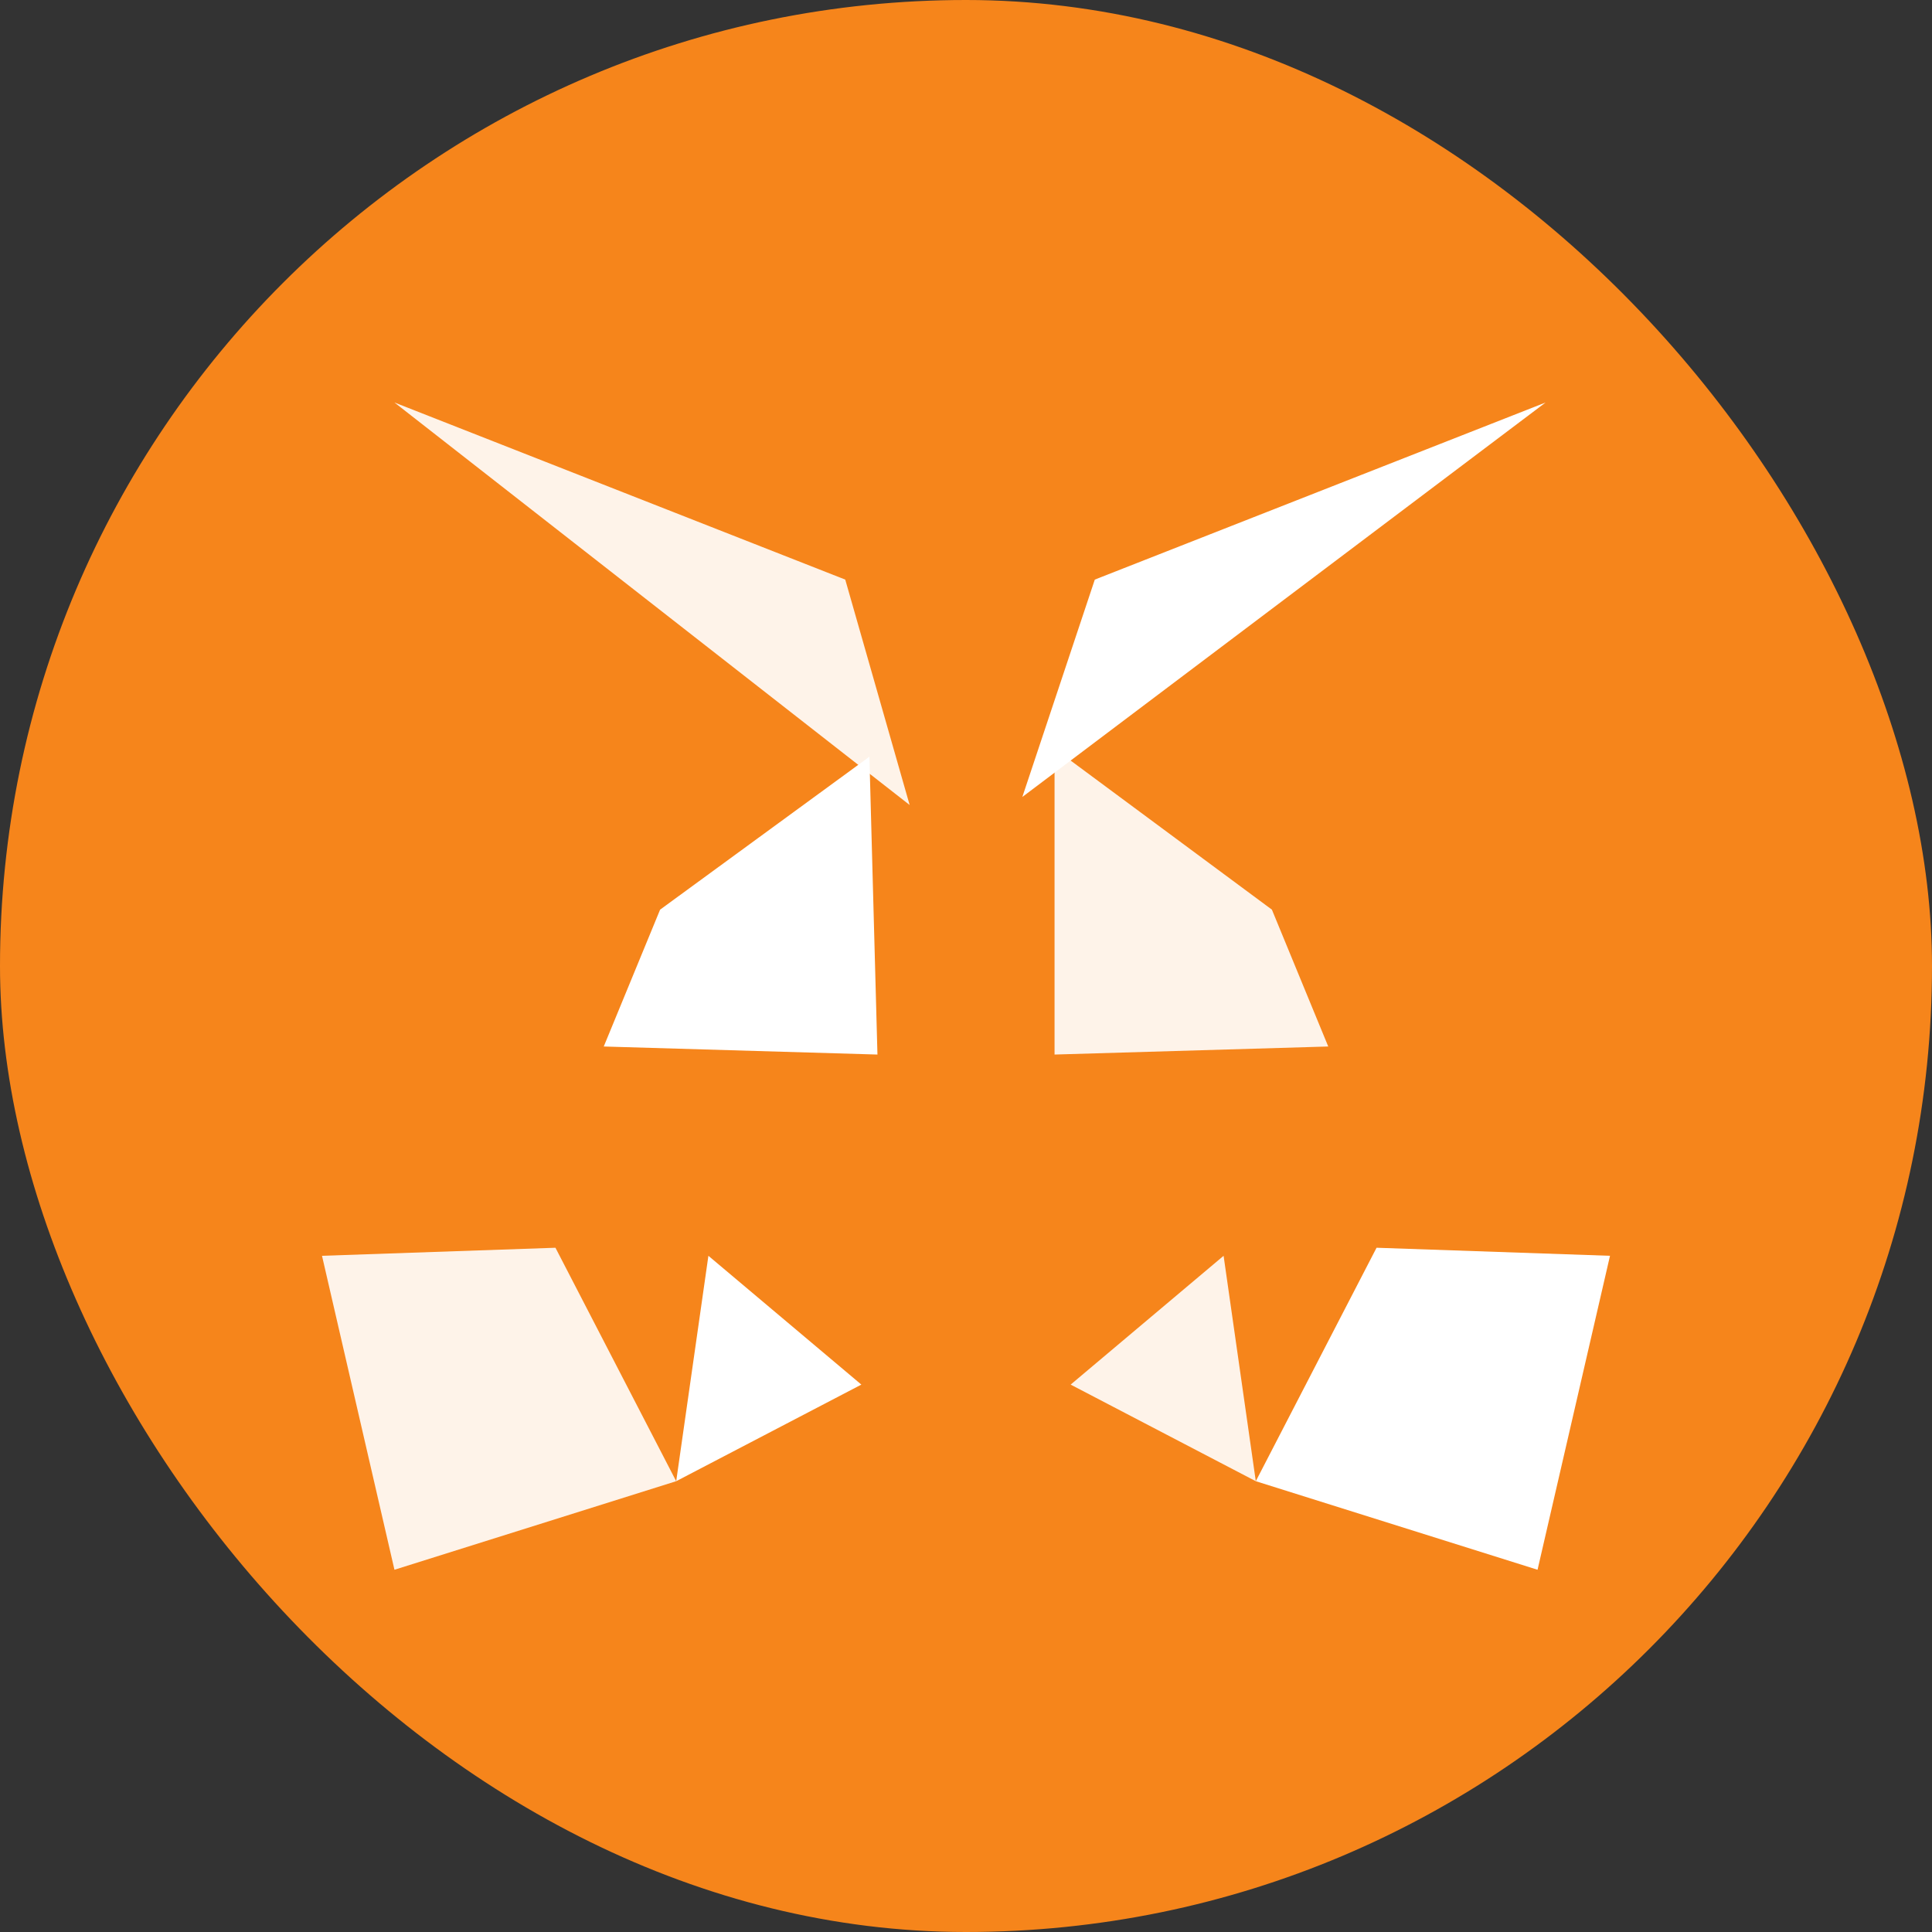 <?xml version="1.0" encoding="UTF-8"?>
<svg width="96" height="96" viewBox="0 0 24 24" fill="none" xmlns="http://www.w3.org/2000/svg">
    <rect x="0" y="0" width="24" height="24" fill="#333333" stroke="none"/>
    <rect width="24" height="24" rx="12" fill="#F6851B"/>
    <path d="M19.2 5L12.7 9.9L13.6 7.2L19.2 5Z" fill="white"/>
    <path d="M4.9 5L11.3 10L10.5 7.2L4.9 5Z" fill="white" fill-opacity="0.9"/>
    <path d="M17.1 15.5L15.6 18.4L19.1 19.5L20 15.6L17.1 15.5Z" fill="white"/>
    <path d="M4 15.6L4.9 19.5L8.4 18.4L6.9 15.5L4 15.6Z" fill="white" fill-opacity="0.9"/>
    <path d="M8.2 11.3L7.5 13L10.9 13.1L10.8 9.4L8.2 11.3Z" fill="white"/>
    <path d="M15.8 11.3L13.1 9.3L13.1 13.1L16.5 13L15.8 11.3Z" fill="white" fill-opacity="0.9"/>
    <path d="M8.4 18.4L10.7 17.2L8.8 15.6L8.4 18.4Z" fill="white"/>
    <path d="M13.3 17.2L15.6 18.4L15.2 15.6L13.3 17.2Z" fill="white" fill-opacity="0.9"/>
</svg>